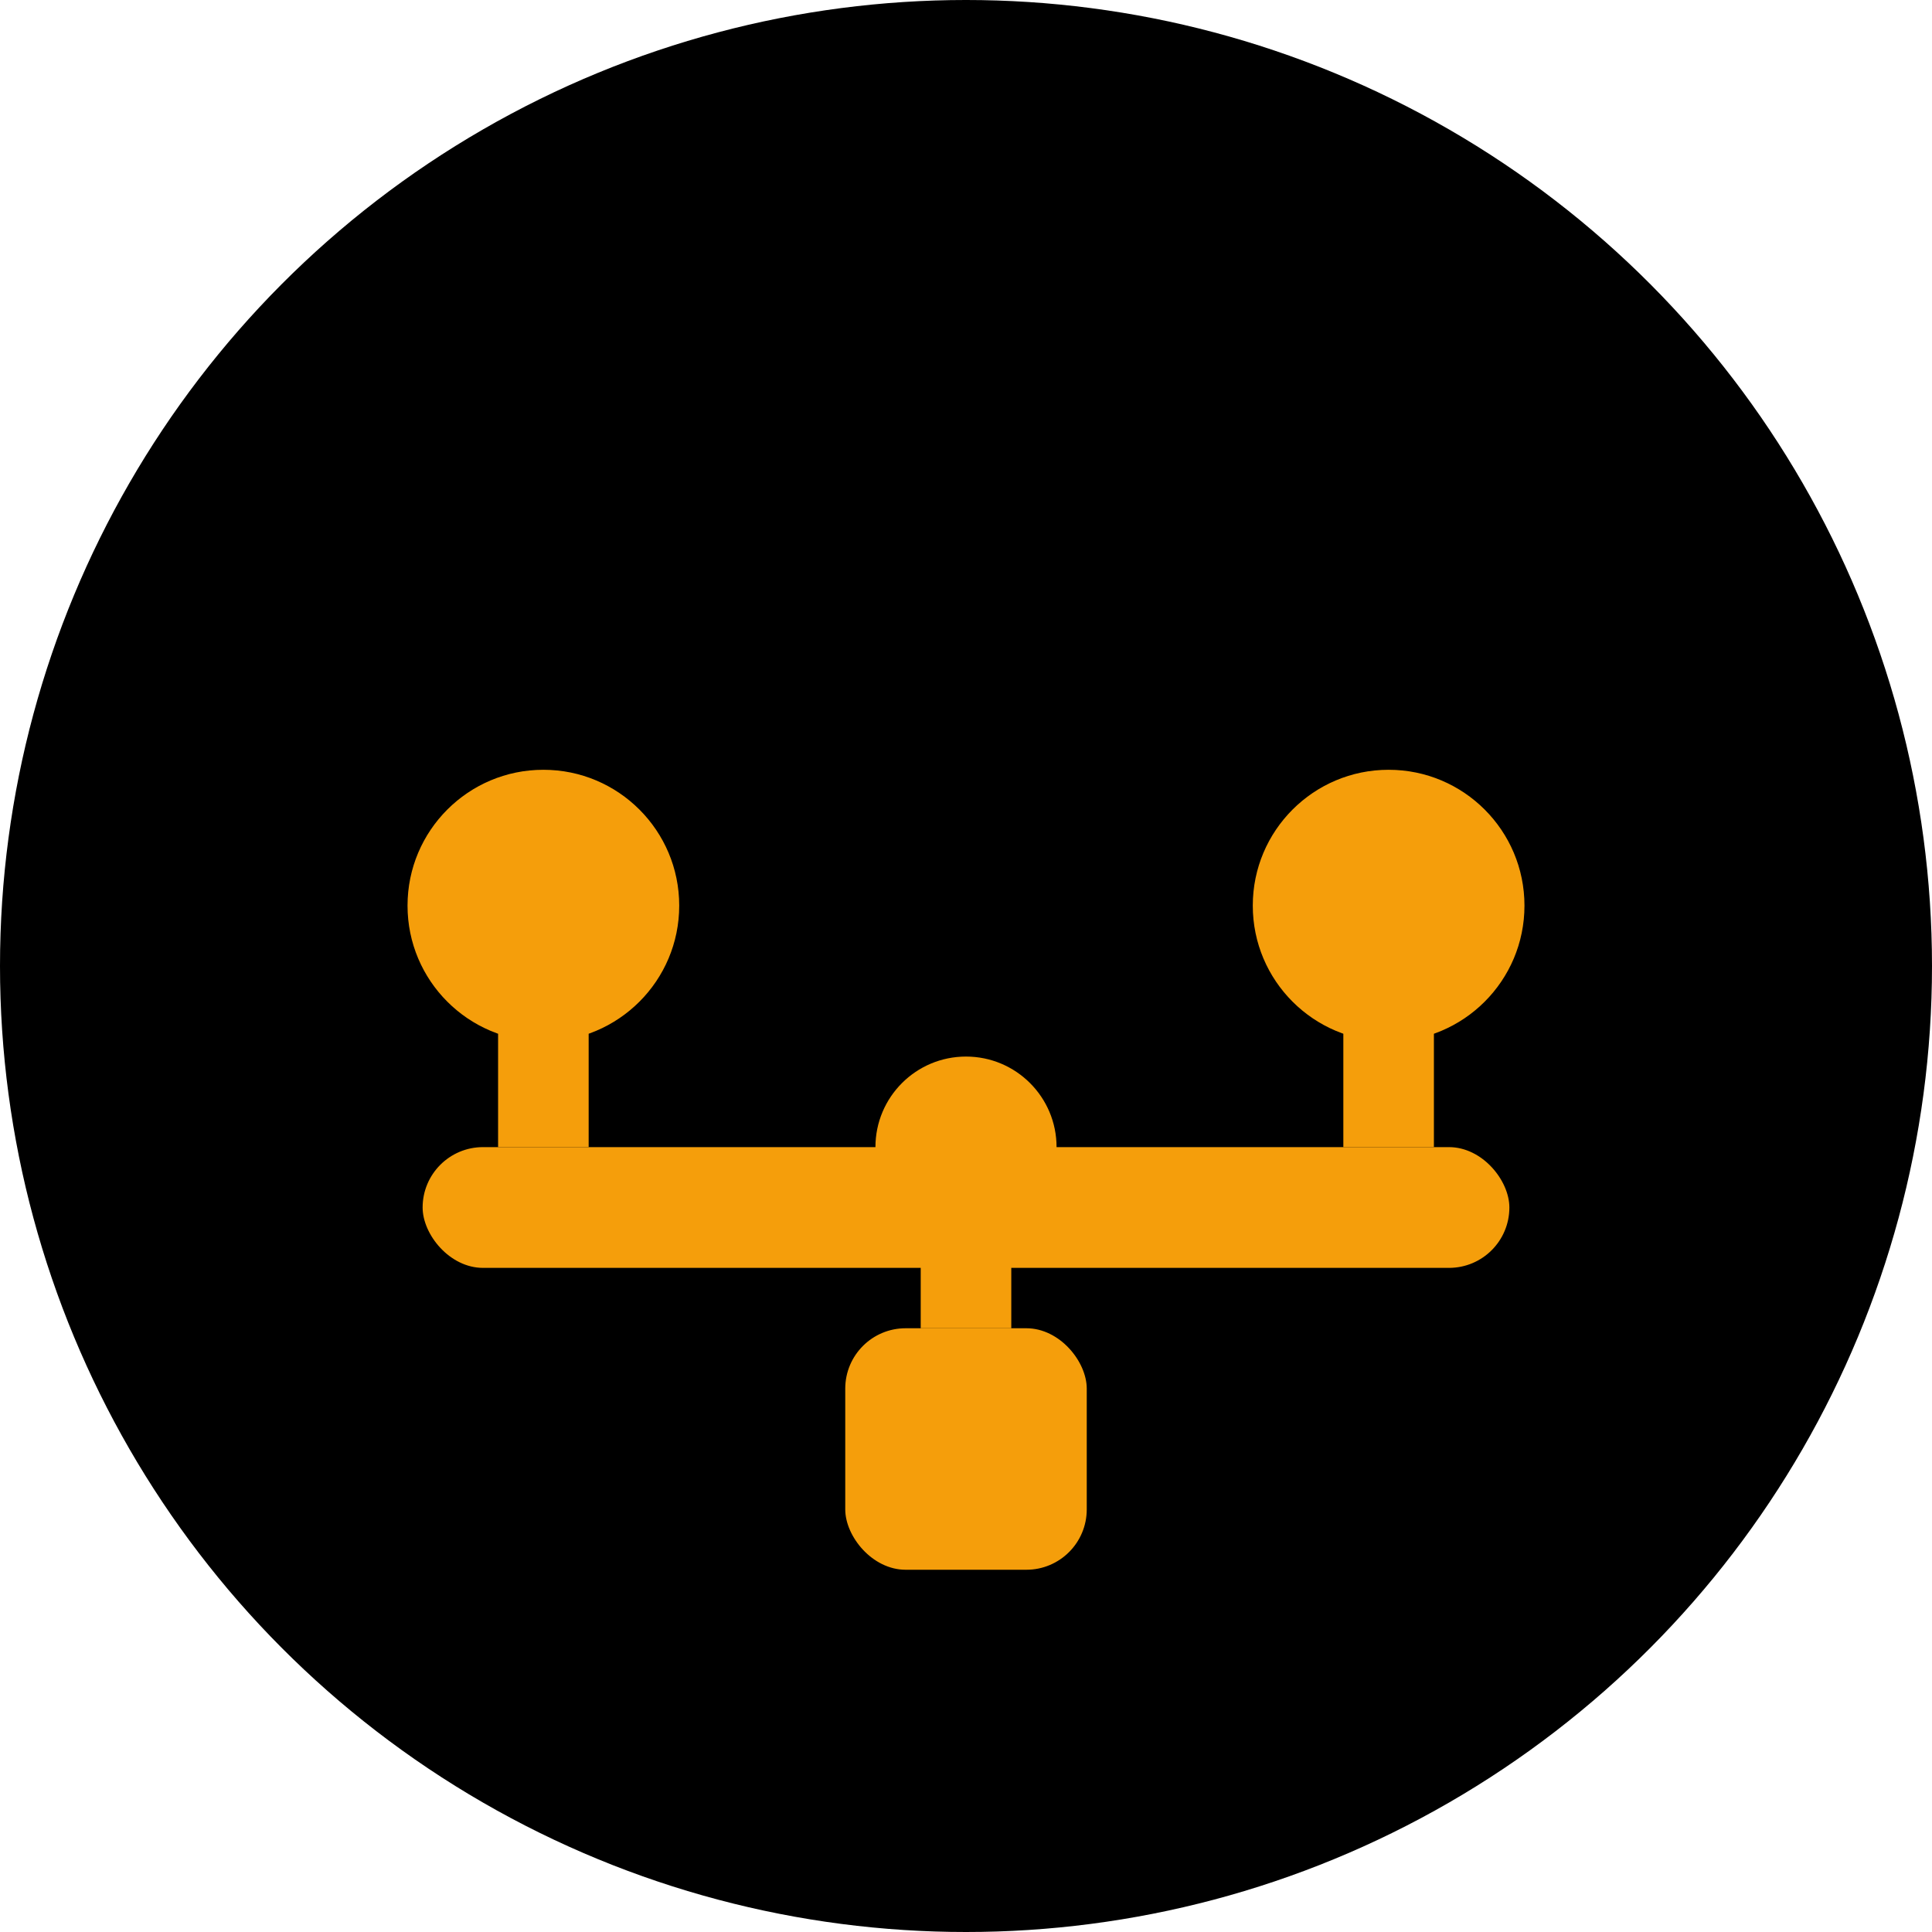 <svg width="32" height="32" viewBox="0 0 32 32" fill="none" xmlns="http://www.w3.org/2000/svg">
  <!-- Background circle - black -->
  <circle cx="16" cy="16" r="16" fill="#000000"/>
  
  <!-- Scale base - yellow -->
  <rect x="14" y="22" width="4" height="4" fill="#F59E0B" rx="1"/>
  
  <!-- Scale beam - yellow -->
  <rect x="7" y="19" width="18" height="2" fill="#F59E0B" rx="1"/>
  
  <!-- Scale pans - yellow -->
  <circle cx="9" cy="15" r="2.5" fill="#F59E0B" stroke="#000000" stroke-width="0.5"/>
  <circle cx="23" cy="15" r="2.5" fill="#F59E0B" stroke="#000000" stroke-width="0.5"/>
  
  <!-- Scale chains - yellow -->
  <line x1="9" y1="15" x2="9" y2="19" stroke="#F59E0B" stroke-width="1.5"/>
  <line x1="23" y1="15" x2="23" y2="19" stroke="#F59E0B" stroke-width="1.5"/>
  
  <!-- Scale center connection - yellow -->
  <circle cx="16" cy="19" r="1.5" fill="#F59E0B"/>
  
  <!-- Scale center vertical line - yellow -->
  <line x1="16" y1="19" x2="16" y2="22" stroke="#F59E0B" stroke-width="1.5"/>
</svg>
